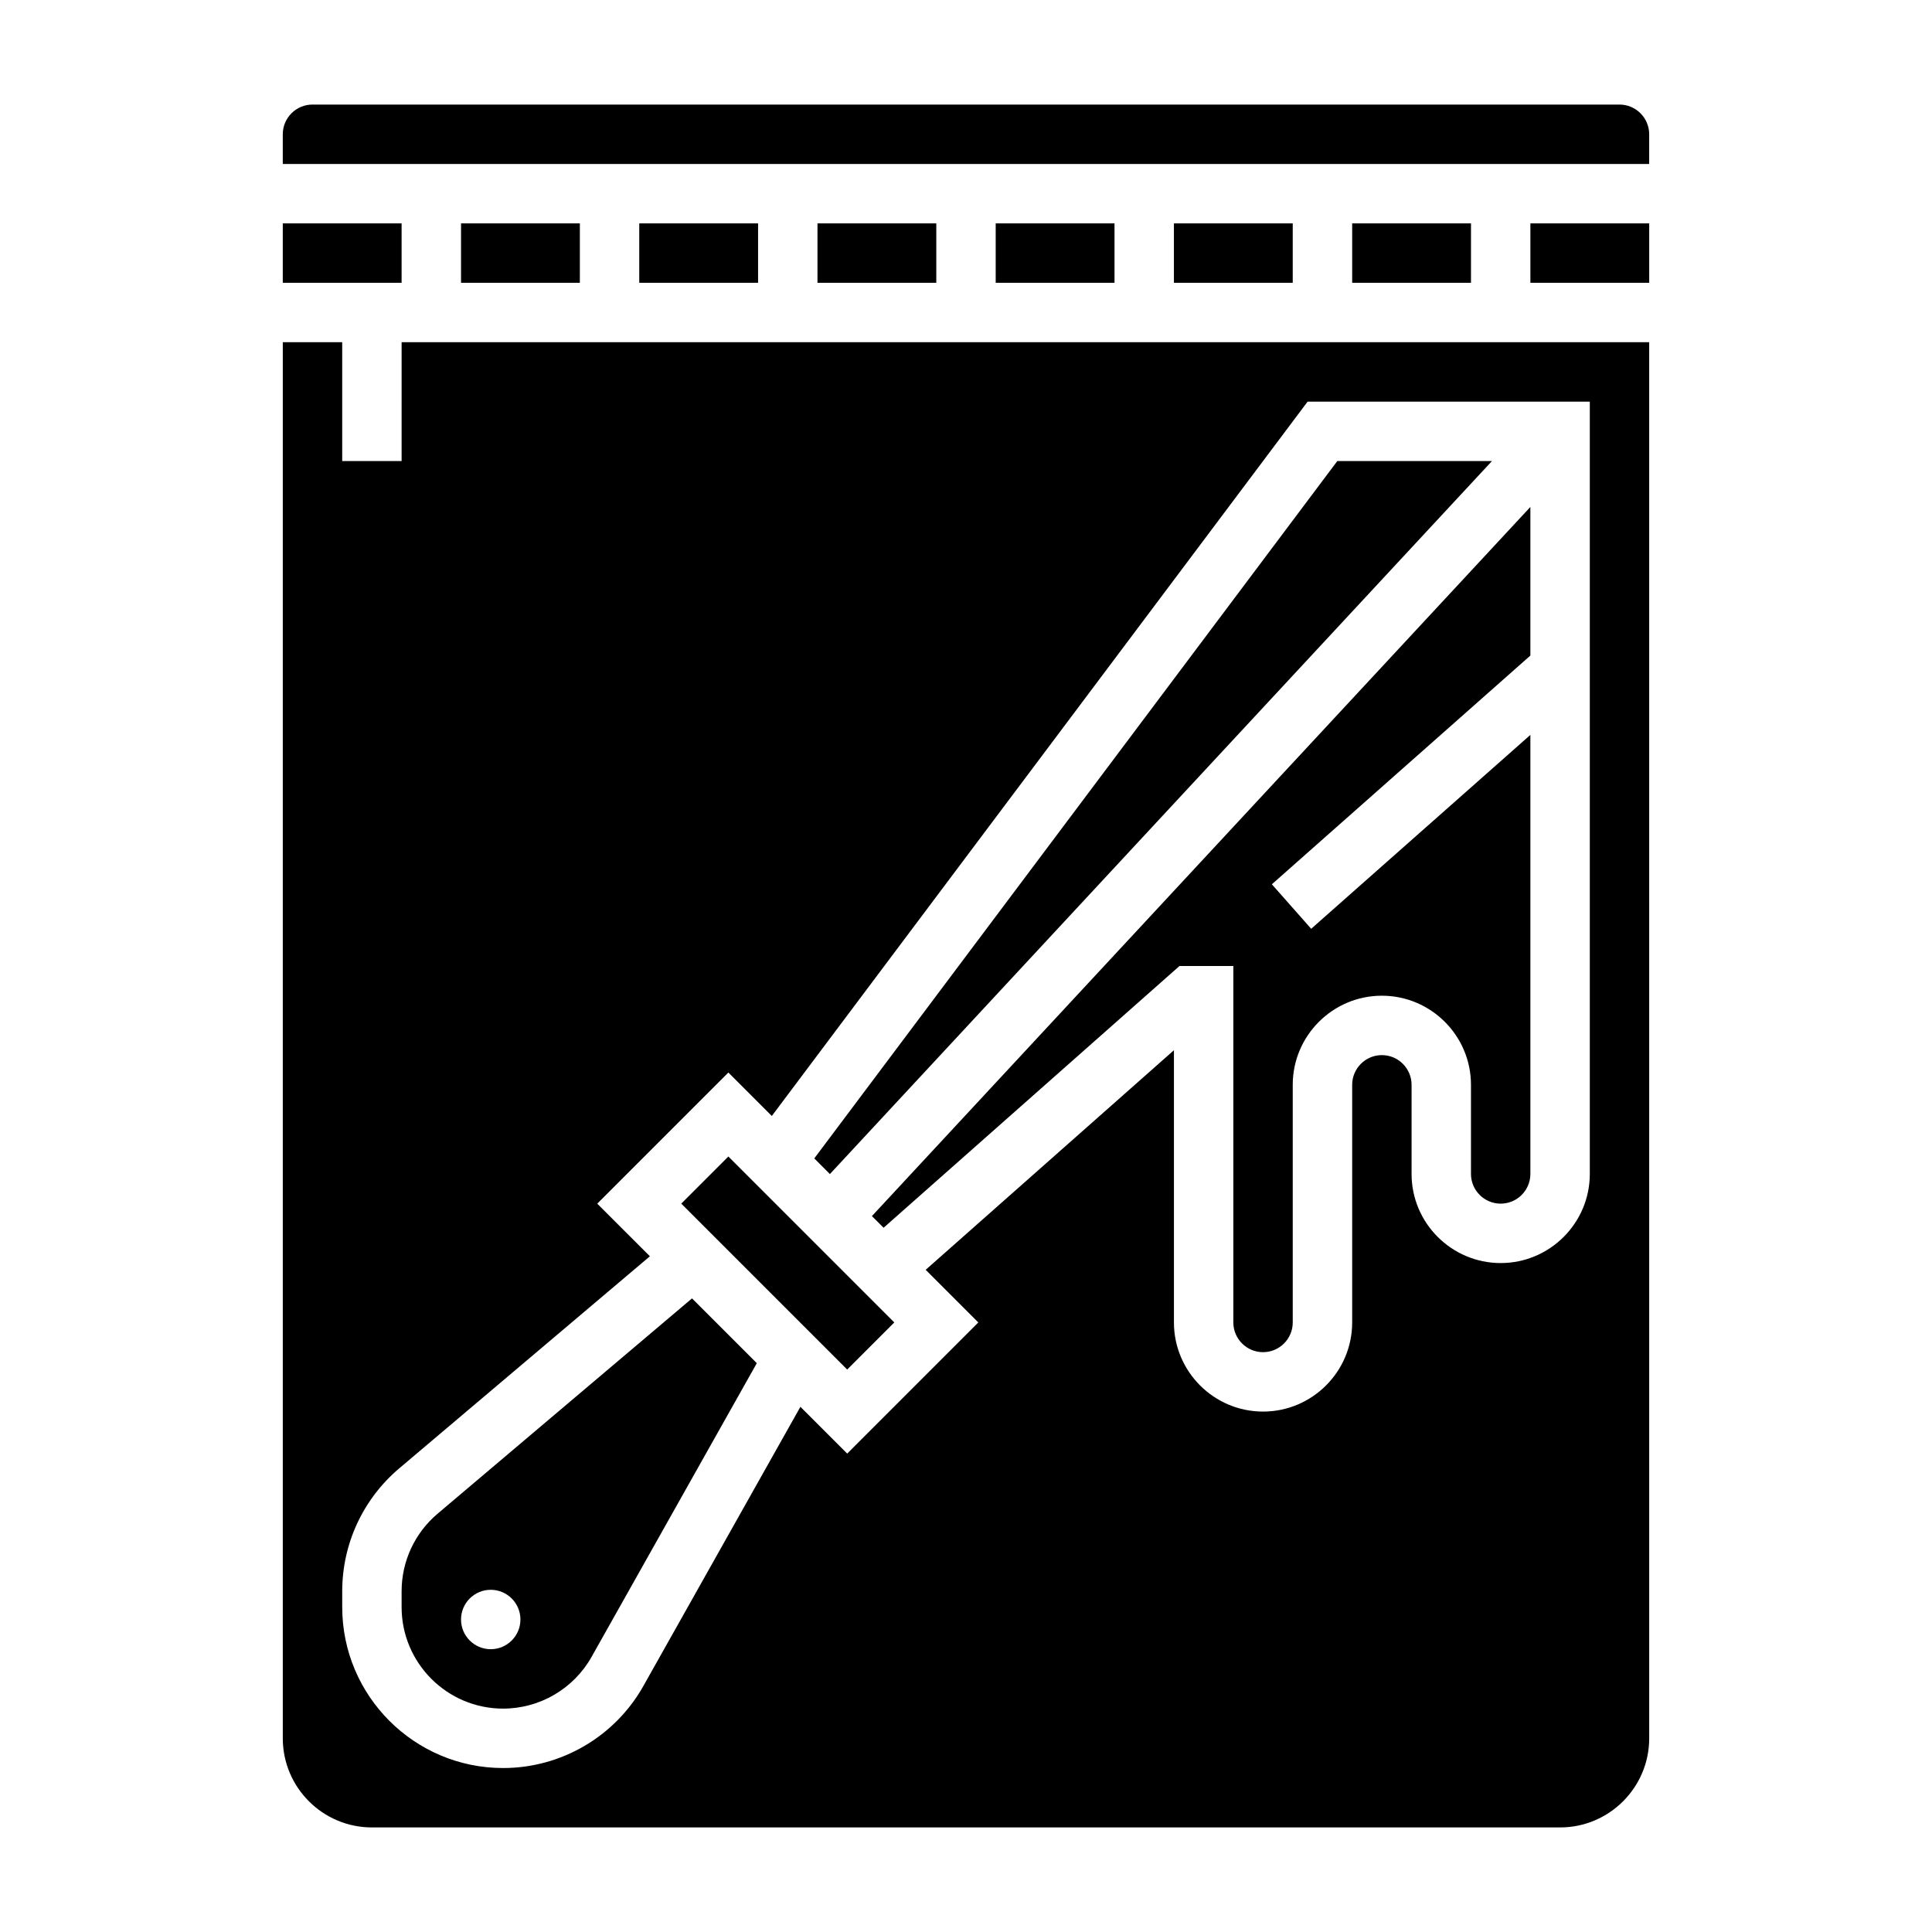 <?xml version="1.0" encoding="UTF-8"?>
<!-- Uploaded to: ICON Repo, www.iconrepo.com, Generator: ICON Repo Mixer Tools -->
<svg fill="#000000" width="800px" height="800px" version="1.1" viewBox="144 144 512 512" xmlns="http://www.w3.org/2000/svg">
 <g>
  <path d="m539.39 266.18h-40.988l-138.61 184.81 4.141 4.148z"/>
  <path d="m324.54 462.97 12.484-12.484 43.973 43.973-12.484 12.484z"/>
  <path d="m250.43 266.18h-15.742v-31.488h-15.746v369.98c0 13.02 10.598 23.617 23.617 23.617h314.88c13.02 0 23.617-10.598 23.617-23.617l-0.004-369.98h-330.62zm86.594 162.05 11.516 11.516 141.99-189.31h74.785v204.67c0 13.02-10.598 23.617-23.617 23.617-13.02 0-23.617-10.598-23.617-23.617v-23.617c0-4.336-3.527-7.871-7.871-7.871s-7.871 3.535-7.871 7.871v62.977c0 13.02-10.598 23.617-23.617 23.617s-23.617-10.598-23.617-23.617v-72.148l-65.793 58.199 13.949 13.949-34.746 34.75-12.398-12.398-41.621 73.996c-7.539 13.406-21.781 21.734-37.164 21.734-23.512 0-42.641-19.129-42.641-42.641v-4.211c0-12.562 5.504-24.426 15.09-32.551l66.449-56.215-13.953-13.949z"/>
  <path d="m378.16 469.37 78.414-69.367h14.273v94.465c0 4.336 3.527 7.871 7.871 7.871s7.871-3.535 7.871-7.871v-62.977c0-13.02 10.598-23.617 23.617-23.617s23.617 10.598 23.617 23.617v23.617c0 4.336 3.527 7.871 7.871 7.871s7.871-3.535 7.871-7.871v-116.35l-58.086 51.379-10.422-11.793 68.508-60.613v-39.383l-174.5 187.93z"/>
  <path d="m266.18 203.2h31.488v15.742h-31.488z"/>
  <path d="m218.94 203.2h31.488v15.742h-31.488z"/>
  <path d="m259.95 545.16c-6.047 5.125-9.52 12.609-9.52 20.527v4.211c0 14.832 12.066 26.902 26.898 26.902 9.699 0 18.688-5.25 23.449-13.715l43.785-77.832-17.168-17.168zm14.098 35.895c-4.344 0-7.871-3.527-7.871-7.871s3.527-7.871 7.871-7.871 7.871 3.527 7.871 7.871-3.527 7.871-7.871 7.871z"/>
  <path d="m573.18 171.71h-346.37c-4.344 0-7.871 3.535-7.871 7.871v7.871h362.11v-7.871c0-4.336-3.527-7.871-7.871-7.871z"/>
  <path d="m313.41 203.2h31.488v15.742h-31.488z"/>
  <path d="m549.57 203.2h31.488v15.742h-31.488z"/>
  <path d="m455.1 203.2h31.488v15.742h-31.488z"/>
  <path d="m502.34 203.2h31.488v15.742h-31.488z"/>
  <path d="m360.64 203.2h31.488v15.742h-31.488z"/>
  <path d="m407.87 203.2h31.488v15.742h-31.488z"/>
 </g>
</svg>